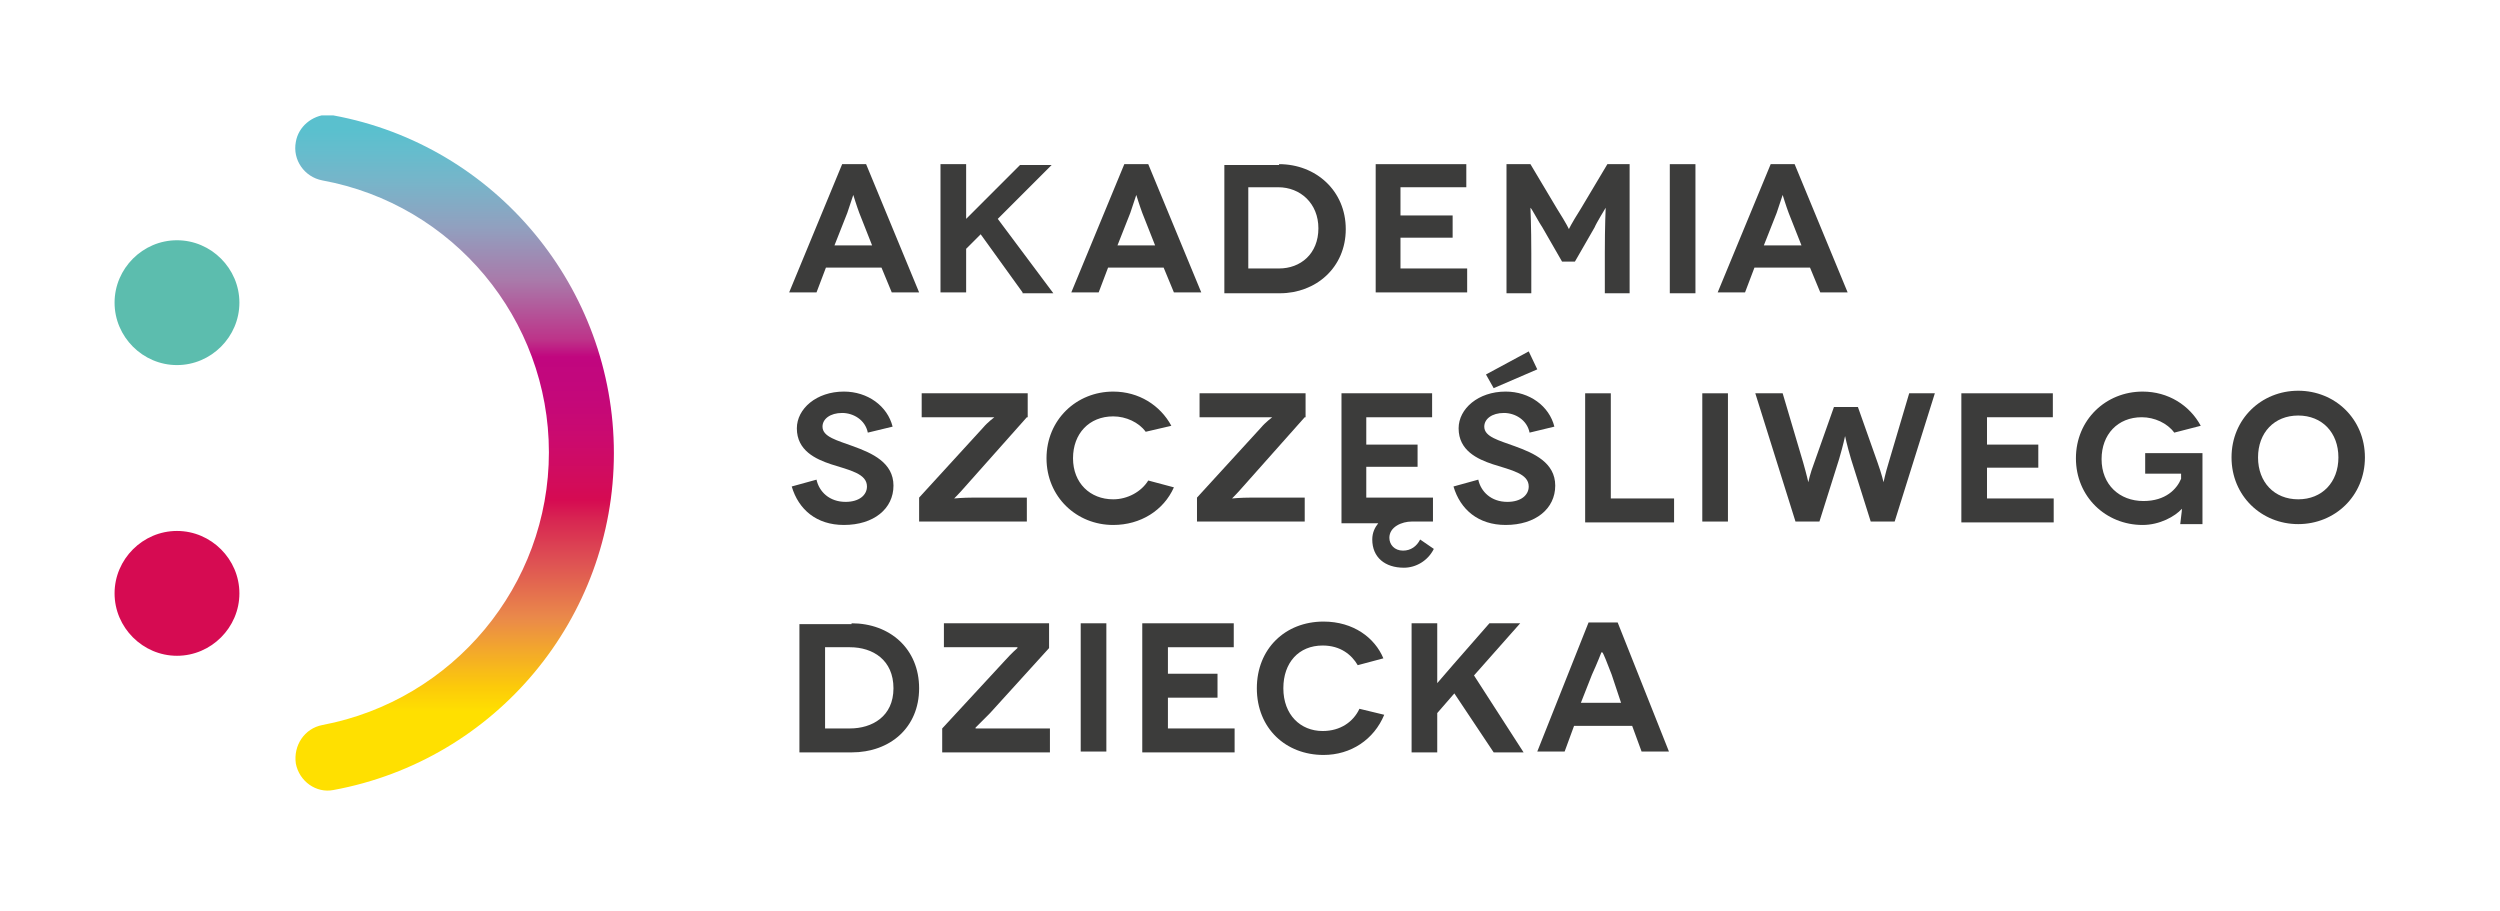 <?xml version="1.0" encoding="utf-8"?>
<!-- Generator: Adobe Illustrator 28.0.0, SVG Export Plug-In . SVG Version: 6.00 Build 0)  -->
<svg version="1.1" id="Warstwa_1" xmlns="http://www.w3.org/2000/svg" xmlns:xlink="http://www.w3.org/1999/xlink" x="0px" y="0px"
	 viewBox="0 0 292.4 106.5" style="enable-background:new 0 0 292.4 106.5;" xml:space="preserve">
<style type="text/css">
	.st0{clip-path:url(#SVGID_00000006674006988768524510000008746027519961499045_);fill:#3C3C3B;}
	
		.st1{clip-path:url(#SVGID_00000098189321431425891690000018174269823673133212_);fill:url(#SVGID_00000083785285484946062490000008210855324034991020_);}
	.st2{clip-path:url(#SVGID_00000085937812666620102850000018098357637147582881_);fill:#D60B52;}
	.st3{clip-path:url(#SVGID_00000067958489044832875560000008765619261570913448_);fill:#5CBDAE;}
</style>
<g>
	<defs>
		<rect id="SVGID_1_" y="0" width="292.4" height="106.5"/>
	</defs>
	<clipPath id="SVGID_00000134213953504807484130000015415176930827615878_">
		<use xlink:href="#SVGID_1_"  style="overflow:visible;"/>
	</clipPath>
	<path style="clip-path:url(#SVGID_00000134213953504807484130000015415176930827615878_);fill:#3C3C3B;" d="M103.1,31.3h-6.5
		l-1.1,2.9h-3.2l6.2-15h2.8l6.2,15h-3.2L103.1,31.3z M102,28.7l-1.5-3.8c-0.3-0.8-0.7-2.1-0.7-2.1h0c0,0-0.4,1.2-0.7,2.1l-1.5,3.8
		H102z"/>
	<path style="clip-path:url(#SVGID_00000134213953504807484130000015415176930827615878_);fill:#3C3C3B;" d="M119.6,34.2l-4.9-6.8
		l-1.7,1.7v5.1h-3V19.2h3v3c0,2.5,0,3.4,0,3.4h0c0,0,0.8-0.8,2.2-2.2l4.1-4.1h3.7l-6.3,6.3l6.5,8.7H119.6z"/>
	<path style="clip-path:url(#SVGID_00000134213953504807484130000015415176930827615878_);fill:#3C3C3B;" d="M136.1,31.3h-6.5
		l-1.1,2.9h-3.2l6.2-15h2.8l6.2,15h-3.2L136.1,31.3z M135.1,28.7l-1.5-3.8c-0.3-0.8-0.7-2.1-0.7-2.1h0c0,0-0.4,1.2-0.7,2.1l-1.5,3.8
		H135.1z"/>
	<path style="clip-path:url(#SVGID_00000134213953504807484130000015415176930827615878_);fill:#3C3C3B;" d="M149.6,19.2
		c4.3,0,7.8,3.1,7.8,7.6c0,4.5-3.5,7.5-7.7,7.5h-6.5v-15H149.6z M149.6,31.4c2.5,0,4.6-1.7,4.6-4.7c0-2.9-2.1-4.8-4.7-4.8h-3.5v9.5
		H149.6z"/>
	<polygon style="clip-path:url(#SVGID_00000134213953504807484130000015415176930827615878_);fill:#3C3C3B;" points="171.6,31.4 
		171.6,34.2 160.9,34.2 160.9,19.2 171.5,19.2 171.5,21.9 163.8,21.9 163.8,25.2 169.9,25.2 169.9,27.8 163.8,27.8 163.8,31.4 	"/>
	<path style="clip-path:url(#SVGID_00000134213953504807484130000015415176930827615878_);fill:#3C3C3B;" d="M190.6,19.2v15.1h-2.9
		v-4.7c0-3.2,0.1-5.3,0.1-5.3h0c0,0-1.1,1.8-1.3,2.3l-2.3,4h-1.5l-2.3-4c-0.3-0.4-1.3-2.3-1.4-2.3h0c0,0,0.1,2.2,0.1,5.3v4.7h-2.9
		V19.2h2.8l3.1,5.2c1.2,1.9,1.4,2.4,1.4,2.4h0c0,0,0.2-0.5,1.4-2.4l3.1-5.2H190.6z"/>
	
		<rect x="195.3" y="19.2" style="clip-path:url(#SVGID_00000134213953504807484130000015415176930827615878_);fill:#3C3C3B;" width="3" height="15.1"/>
	<path style="clip-path:url(#SVGID_00000134213953504807484130000015415176930827615878_);fill:#3C3C3B;" d="M211.7,31.3h-6.5
		l-1.1,2.9h-3.2l6.2-15h2.8l6.2,15h-3.2L211.7,31.3z M210.7,28.7l-1.5-3.8c-0.3-0.8-0.7-2.1-0.7-2.1h0c0,0-0.4,1.2-0.7,2.1l-1.5,3.8
		H210.7z"/>
	<path style="clip-path:url(#SVGID_00000134213953504807484130000015415176930827615878_);fill:#3C3C3B;" d="M101.5,50.6
		c-0.3-1.5-1.7-2.3-3-2.3c-1.4,0-2.3,0.7-2.3,1.6c0,1.2,1.7,1.6,3.6,2.3c2.2,0.8,4.7,1.9,4.7,4.6c0,2.7-2.3,4.6-5.8,4.6
		c-3.2,0-5.3-1.8-6.1-4.5l2.9-0.8c0.3,1.4,1.5,2.6,3.4,2.6c1.6,0,2.5-0.8,2.5-1.8c0-1.5-2-1.9-4.2-2.6c-1.8-0.6-4-1.6-4-4.2
		c0-2.3,2.3-4.3,5.5-4.3c2.8,0,5.1,1.7,5.7,4.1L101.5,50.6z"/>
	<path style="clip-path:url(#SVGID_00000134213953504807484130000015415176930827615878_);fill:#3C3C3B;" d="M120.1,48.8l-7.2,8.1
		c-0.6,0.7-1.3,1.4-1.3,1.4l0,0c0,0,1-0.1,2.2-0.1h6.3v2.8h-12.6v-2.8l7.5-8.2c0.5-0.6,1.3-1.2,1.3-1.2l0,0c0,0-1.2,0-2.2,0h-6.3V46
		h12.4V48.8z"/>
	<path style="clip-path:url(#SVGID_00000134213953504807484130000015415176930827615878_);fill:#3C3C3B;" d="M134,50.5
		c-0.8-1.1-2.3-1.8-3.8-1.8c-2.8,0-4.7,2-4.7,4.9c0,2.9,2,4.8,4.7,4.8c1.7,0,3.3-0.9,4.1-2.2l3,0.8c-1.2,2.7-3.9,4.4-7.1,4.4
		c-4.3,0-7.8-3.3-7.8-7.8c0-4.5,3.5-7.8,7.8-7.8c3,0,5.5,1.6,6.8,4L134,50.5z"/>
	<path style="clip-path:url(#SVGID_00000134213953504807484130000015415176930827615878_);fill:#3C3C3B;" d="M152.6,48.8l-7.2,8.1
		c-0.6,0.7-1.3,1.4-1.3,1.4l0,0c0,0,1-0.1,2.2-0.1h6.3v2.8h-12.6v-2.8l7.5-8.2c0.5-0.6,1.3-1.2,1.3-1.2l0,0c0,0-1.2,0-2.2,0h-6.3V46
		h12.4V48.8z"/>
	<path style="clip-path:url(#SVGID_00000134213953504807484130000015415176930827615878_);fill:#3C3C3B;" d="M167.7,64.2
		c-0.7,1.4-2.1,2.2-3.5,2.2c-2.2,0-3.7-1.2-3.7-3.3c0-0.8,0.3-1.4,0.7-1.9h-4.3V46h10.6v2.8h-7.7V52h6v2.6h-6v3.6h7.8v2.8h-2.5
		c-1.1,0-2.6,0.6-2.6,1.9c0,0.8,0.6,1.5,1.6,1.5c0.9,0,1.6-0.5,2-1.3L167.7,64.2z"/>
	<path style="clip-path:url(#SVGID_00000134213953504807484130000015415176930827615878_);fill:#3C3C3B;" d="M178.9,50.6
		c-0.3-1.5-1.7-2.3-3-2.3c-1.4,0-2.3,0.7-2.3,1.6c0,1.2,1.7,1.6,3.6,2.3c2.2,0.8,4.7,1.9,4.7,4.6c0,2.7-2.3,4.6-5.8,4.6
		c-3.2,0-5.3-1.8-6.1-4.5l2.9-0.8c0.3,1.4,1.5,2.6,3.4,2.6c1.6,0,2.5-0.8,2.5-1.8c0-1.5-2-1.9-4.2-2.6c-1.8-0.6-4-1.6-4-4.2
		c0-2.3,2.3-4.3,5.5-4.3c2.8,0,5.1,1.7,5.7,4.1L178.9,50.6z M179.8,43.2l-5.1,2.2l-0.9-1.6l5-2.7L179.8,43.2z"/>
	<polygon style="clip-path:url(#SVGID_00000134213953504807484130000015415176930827615878_);fill:#3C3C3B;" points="195.8,58.3 
		195.8,61.1 185.4,61.1 185.4,46 188.4,46 188.4,58.3 	"/>
	
		<rect x="199.1" y="46" style="clip-path:url(#SVGID_00000134213953504807484130000015415176930827615878_);fill:#3C3C3B;" width="3" height="15"/>
	<path style="clip-path:url(#SVGID_00000134213953504807484130000015415176930827615878_);fill:#3C3C3B;" d="M226.3,46l-4.7,15h-2.8
		l-2.3-7.3c-0.5-1.7-0.7-2.7-0.7-2.7h0c0,0-0.2,1-0.7,2.7l-2.3,7.3h-2.8l-4.7-15h3.2l2.4,8.1c0.4,1.4,0.6,2.3,0.6,2.3h0
		c0,0,0.2-1,0.7-2.3l2.3-6.5h2.8l2.3,6.5c0.5,1.4,0.7,2.3,0.7,2.3h0c0,0,0.2-1,0.6-2.3l2.4-8.1H226.3z"/>
	<polygon style="clip-path:url(#SVGID_00000134213953504807484130000015415176930827615878_);fill:#3C3C3B;" points="240.2,58.3 
		240.2,61.1 229.4,61.1 229.4,46 240.1,46 240.1,48.8 232.4,48.8 232.4,52 238.4,52 238.4,54.7 232.4,54.7 232.4,58.3 	"/>
	<path style="clip-path:url(#SVGID_00000134213953504807484130000015415176930827615878_);fill:#3C3C3B;" d="M255.2,59.5
		c-0.8,0.9-2.6,1.9-4.6,1.9c-4.3,0-7.8-3.3-7.8-7.8c0-4.5,3.5-7.8,7.8-7.8c3,0,5.5,1.6,6.8,4l-3.1,0.8c-0.8-1.1-2.3-1.8-3.8-1.8
		c-2.8,0-4.7,2-4.7,4.9c0,3,2.1,4.9,4.9,4.9c2.6,0,3.9-1.4,4.4-2.6v-0.6h-4.2v-2.4h6.7v8.3h-2.6C255.2,59.8,255.2,59.5,255.2,59.5
		L255.2,59.5z"/>
	<path style="clip-path:url(#SVGID_00000134213953504807484130000015415176930827615878_);fill:#3C3C3B;" d="M268.8,45.7
		c4.3,0,7.8,3.3,7.8,7.8c0,4.5-3.5,7.8-7.8,7.8s-7.8-3.3-7.8-7.8C261,49,264.5,45.7,268.8,45.7 M268.8,58.4c2.8,0,4.7-2,4.7-4.9
		c0-2.9-1.9-4.9-4.7-4.9c-2.8,0-4.7,2-4.7,4.9C264.1,56.4,266,58.4,268.8,58.4"/>
	<path style="clip-path:url(#SVGID_00000134213953504807484130000015415176930827615878_);fill:#3C3C3B;" d="M99.6,72.9
		c4.5,0,7.9,3,7.9,7.6c0,4.6-3.4,7.5-7.9,7.5h-6.1v-15H99.6z M99.4,85.2c2.6,0,5.1-1.4,5.1-4.7c0-3.3-2.4-4.8-5.1-4.8h-2.9v9.5H99.4
		z"/>
	<path style="clip-path:url(#SVGID_00000134213953504807484130000015415176930827615878_);fill:#3C3C3B;" d="M115.8,83.4
		c-1.1,1.1-1.7,1.7-1.7,1.7l0,0.1c0,0,0.9,0,2.1,0h6.6V88h-12.6v-2.8l7.3-7.9c0.9-1,1.5-1.5,1.5-1.5l0-0.1c0,0-1,0-2,0h-6.6v-2.8
		h12.3v2.9L115.8,83.4z"/>
	
		<rect x="126.4" y="72.9" style="clip-path:url(#SVGID_00000134213953504807484130000015415176930827615878_);fill:#3C3C3B;" width="3" height="15"/>
	<polygon style="clip-path:url(#SVGID_00000134213953504807484130000015415176930827615878_);fill:#3C3C3B;" points="133.6,72.9 
		144.3,72.9 144.3,75.7 136.6,75.7 136.6,78.8 142.4,78.8 142.4,81.6 136.6,81.6 136.6,85.2 144.4,85.2 144.4,88 133.6,88 	"/>
	<path style="clip-path:url(#SVGID_00000134213953504807484130000015415176930827615878_);fill:#3C3C3B;" d="M161.9,83.6
		c-1.2,2.9-3.9,4.7-7.1,4.7c-4.4,0-7.8-3.1-7.8-7.8c0-4.6,3.3-7.8,7.8-7.8c3.5,0,6,1.9,7,4.3l-3,0.8c-0.7-1.2-2-2.3-4.1-2.3
		c-2.8,0-4.6,2-4.6,5c0,3.1,2,5,4.6,5c2.1,0,3.6-1.1,4.3-2.6L161.9,83.6z"/>
	<polygon style="clip-path:url(#SVGID_00000134213953504807484130000015415176930827615878_);fill:#3C3C3B;" points="170.1,81.1 
		168.1,83.4 168.1,88 165.1,88 165.1,72.9 168.1,72.9 168.1,77.3 168.1,79.9 168.1,79.9 170,77.7 174.2,72.9 177.8,72.9 172.4,79 
		178.2,88 174.7,88 	"/>
	<path style="clip-path:url(#SVGID_00000134213953504807484130000015415176930827615878_);fill:#3C3C3B;" d="M184.1,84.9l-1.1,3
		h-3.2l6-15.1h3.4l6,15.1H192l-1.1-3H184.1z M188.5,78.9c-0.5-1.3-1-2.6-1.1-2.6h-0.1c0,0-0.5,1.3-1.1,2.6l-1.3,3.3h4.7L188.5,78.9z
		"/>
</g>
<g>
	<defs>
		<path id="SVGID_00000057132965902093579190000016100859667391259313_" d="M34.6,16.6c-0.4,2.1,1,4.1,3.1,4.5
			C53,23.9,64.2,37.3,64.2,52.9c0,15.6-11.2,29-26.5,31.9c-2.1,0.4-3.4,2.4-3.1,4.5c0.4,2.1,2.4,3.5,4.4,3.1
			c19-3.5,32.8-20.1,32.8-39.4S58,17,39,13.5c-0.2,0-0.5-0.1-0.7-0.1C36.5,13.5,34.9,14.8,34.6,16.6"/>
	</defs>
	<clipPath id="SVGID_00000088103137316308017720000006684942308433080705_">
		<use xlink:href="#SVGID_00000057132965902093579190000016100859667391259313_"  style="overflow:visible;"/>
	</clipPath>
	
		<linearGradient id="SVGID_00000155105839942739189860000001207063399717954728_" gradientUnits="userSpaceOnUse" x1="0" y1="106.497" x2="1" y2="106.497" gradientTransform="matrix(0 -79.737 -79.737 0 8544.789 92.302)">
		<stop  offset="0" style="stop-color:#FFE000"/>
		<stop  offset="0.114" style="stop-color:#FFE000"/>
		<stop  offset="0.151" style="stop-color:#FCCA0A"/>
		<stop  offset="0.252" style="stop-color:#EA894A"/>
		<stop  offset="0.333" style="stop-color:#DE5253"/>
		<stop  offset="0.393" style="stop-color:#D82852"/>
		<stop  offset="0.424" style="stop-color:#D60B52"/>
		<stop  offset="0.461" style="stop-color:#D10C5E"/>
		<stop  offset="0.514" style="stop-color:#CB0A6E"/>
		<stop  offset="0.563" style="stop-color:#C50878"/>
		<stop  offset="0.604" style="stop-color:#C2077D"/>
		<stop  offset="0.634" style="stop-color:#C1067F"/>
		<stop  offset="0.659" style="stop-color:#BD3389"/>
		<stop  offset="0.746" style="stop-color:#A97AAA"/>
		<stop  offset="0.824" style="stop-color:#91A0BF"/>
		<stop  offset="0.888" style="stop-color:#78B4C9"/>
		<stop  offset="0.938" style="stop-color:#64BDCD"/>
		<stop  offset="0.967" style="stop-color:#5AC0CE"/>
		<stop  offset="1" style="stop-color:#5AC0CE"/>
	</linearGradient>
	
		<rect x="34.2" y="13.5" style="clip-path:url(#SVGID_00000088103137316308017720000006684942308433080705_);fill:url(#SVGID_00000155105839942739189860000001207063399717954728_);" width="37.6" height="79.2"/>
</g>
<g>
	<defs>
		<rect id="SVGID_00000065769803027049308610000008967651351981745337_" y="0" width="292.4" height="106.5"/>
	</defs>
	<clipPath id="SVGID_00000153673953156934329390000011810178239159485116_">
		<use xlink:href="#SVGID_00000065769803027049308610000008967651351981745337_"  style="overflow:visible;"/>
	</clipPath>
	<path style="clip-path:url(#SVGID_00000153673953156934329390000011810178239159485116_);fill:#D60B52;" d="M28,69.4
		c0-4-3.3-7.3-7.3-7.3c-4,0-7.3,3.3-7.3,7.3s3.3,7.3,7.3,7.3C24.7,76.7,28,73.4,28,69.4"/>
</g>
<g>
	<defs>
		<rect id="SVGID_00000089535805776996116420000007291186410225630120_" y="0" width="292.4" height="106.5"/>
	</defs>
	<clipPath id="SVGID_00000074413469524067621020000016544350188131551161_">
		<use xlink:href="#SVGID_00000089535805776996116420000007291186410225630120_"  style="overflow:visible;"/>
	</clipPath>
	<path style="clip-path:url(#SVGID_00000074413469524067621020000016544350188131551161_);fill:#5CBDAE;" d="M28,35.4
		c0-4-3.3-7.3-7.3-7.3c-4,0-7.3,3.3-7.3,7.3c0,4,3.3,7.3,7.3,7.3C24.7,42.7,28,39.4,28,35.4"/>
</g>
</svg>
